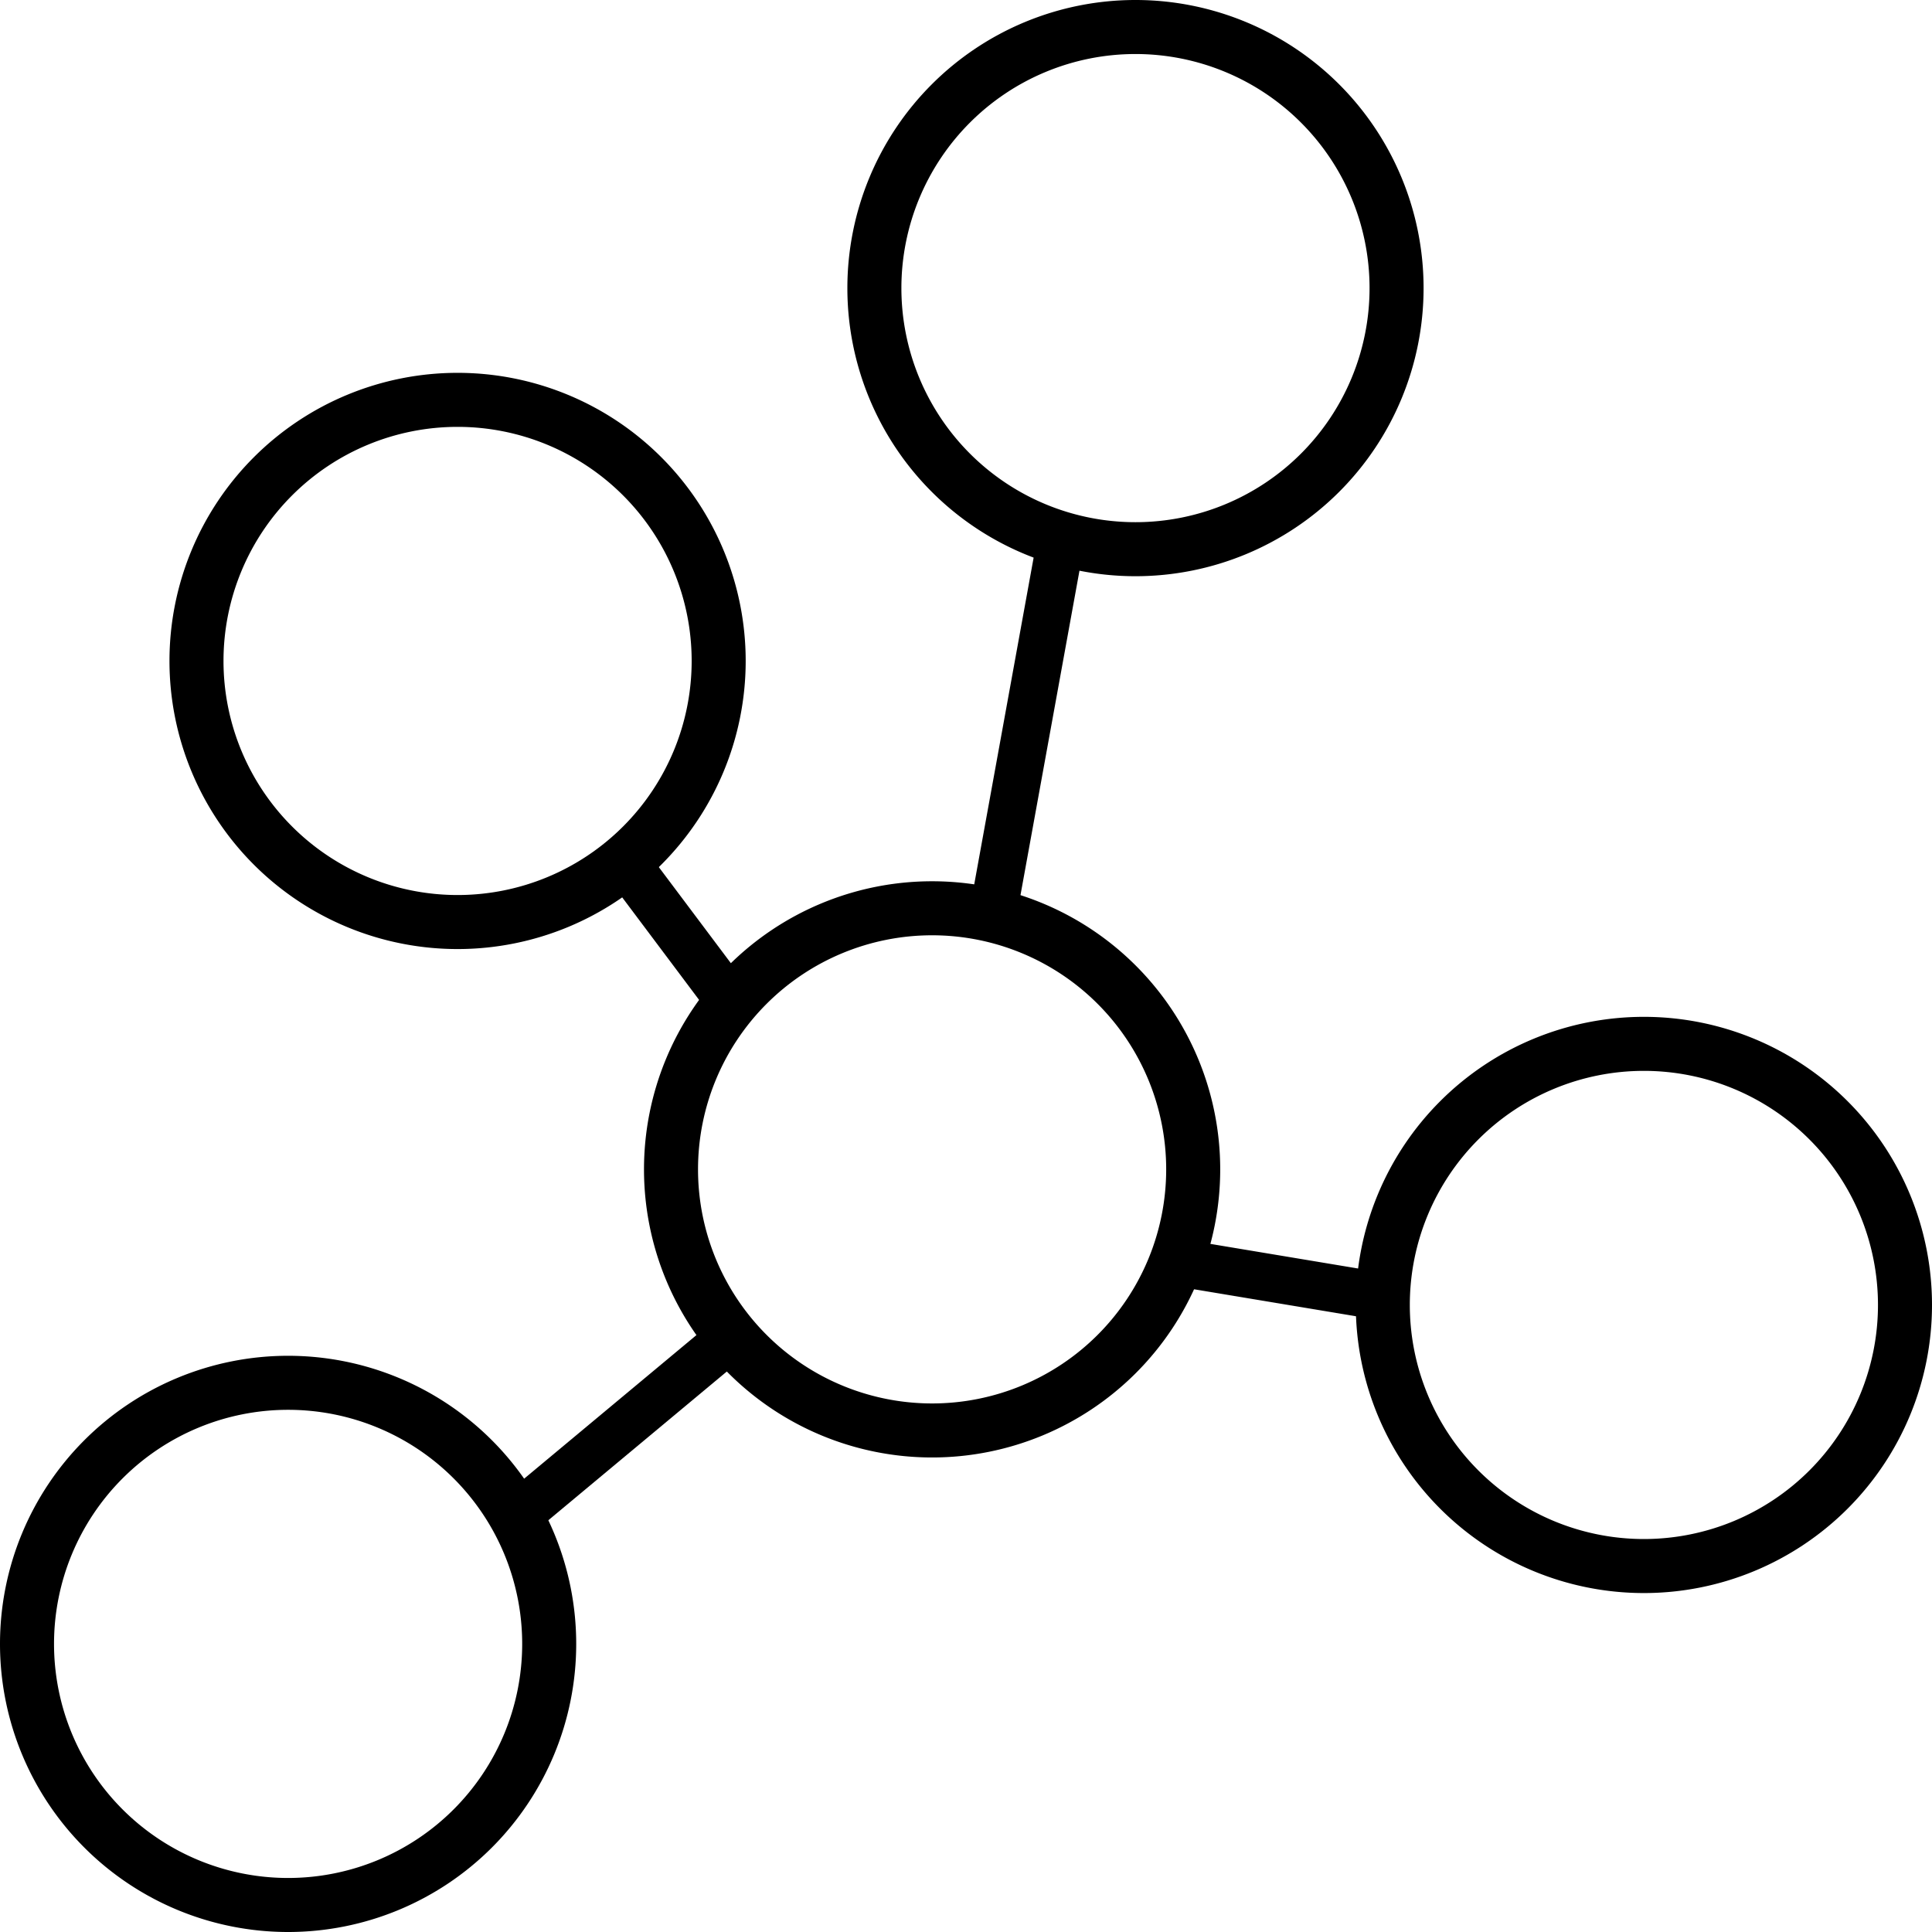 <svg width="57" height="57" fill="none" xmlns="http://www.w3.org/2000/svg"><path d="M22 19.5a8.5 8.5 0 1 1-17 0 8.5 8.5 0 0 1 17 0zm-15.406 0a6.906 6.906 0 1 0 13.812 0 6.906 6.906 0 0 0-13.812 0zM42 8.5a8.5 8.5 0 1 1-17 0 8.5 8.5 0 0 1 17 0zm-15.406 0a6.906 6.906 0 1 0 13.812 0 6.906 6.906 0 0 0-13.812 0zM57 38.5a8.5 8.5 0 1 1-17 0 8.5 8.5 0 0 1 17 0zm-15.406 0a6.906 6.906 0 1 0 13.812 0 6.906 6.906 0 0 0-13.812 0zM36 34.5a8.5 8.5 0 1 1-17 0 8.5 8.5 0 0 1 17 0zm-15.406 0a6.906 6.906 0 1 0 13.812 0 6.906 6.906 0 0 0-13.812 0zM17 48.5a8.5 8.5 0 1 1-17 0 8.5 8.5 0 0 1 17 0zm-15.406 0a6.906 6.906 0 1 0 13.812 0 6.906 6.906 0 0 0-13.812 0z" fill="#000"/><path fill-rule="evenodd" clip-rule="evenodd" d="M32 16l-2 11-1.377-.25 2-11L32 16zM22 40l-6 5-.896-1.075 6-5L22 40zm19-1l-6-1 .23-1.381 6 1L41 39zm-20-9l-3-4 1.12-.84 3 4L21 30z" fill="#000"/></svg>